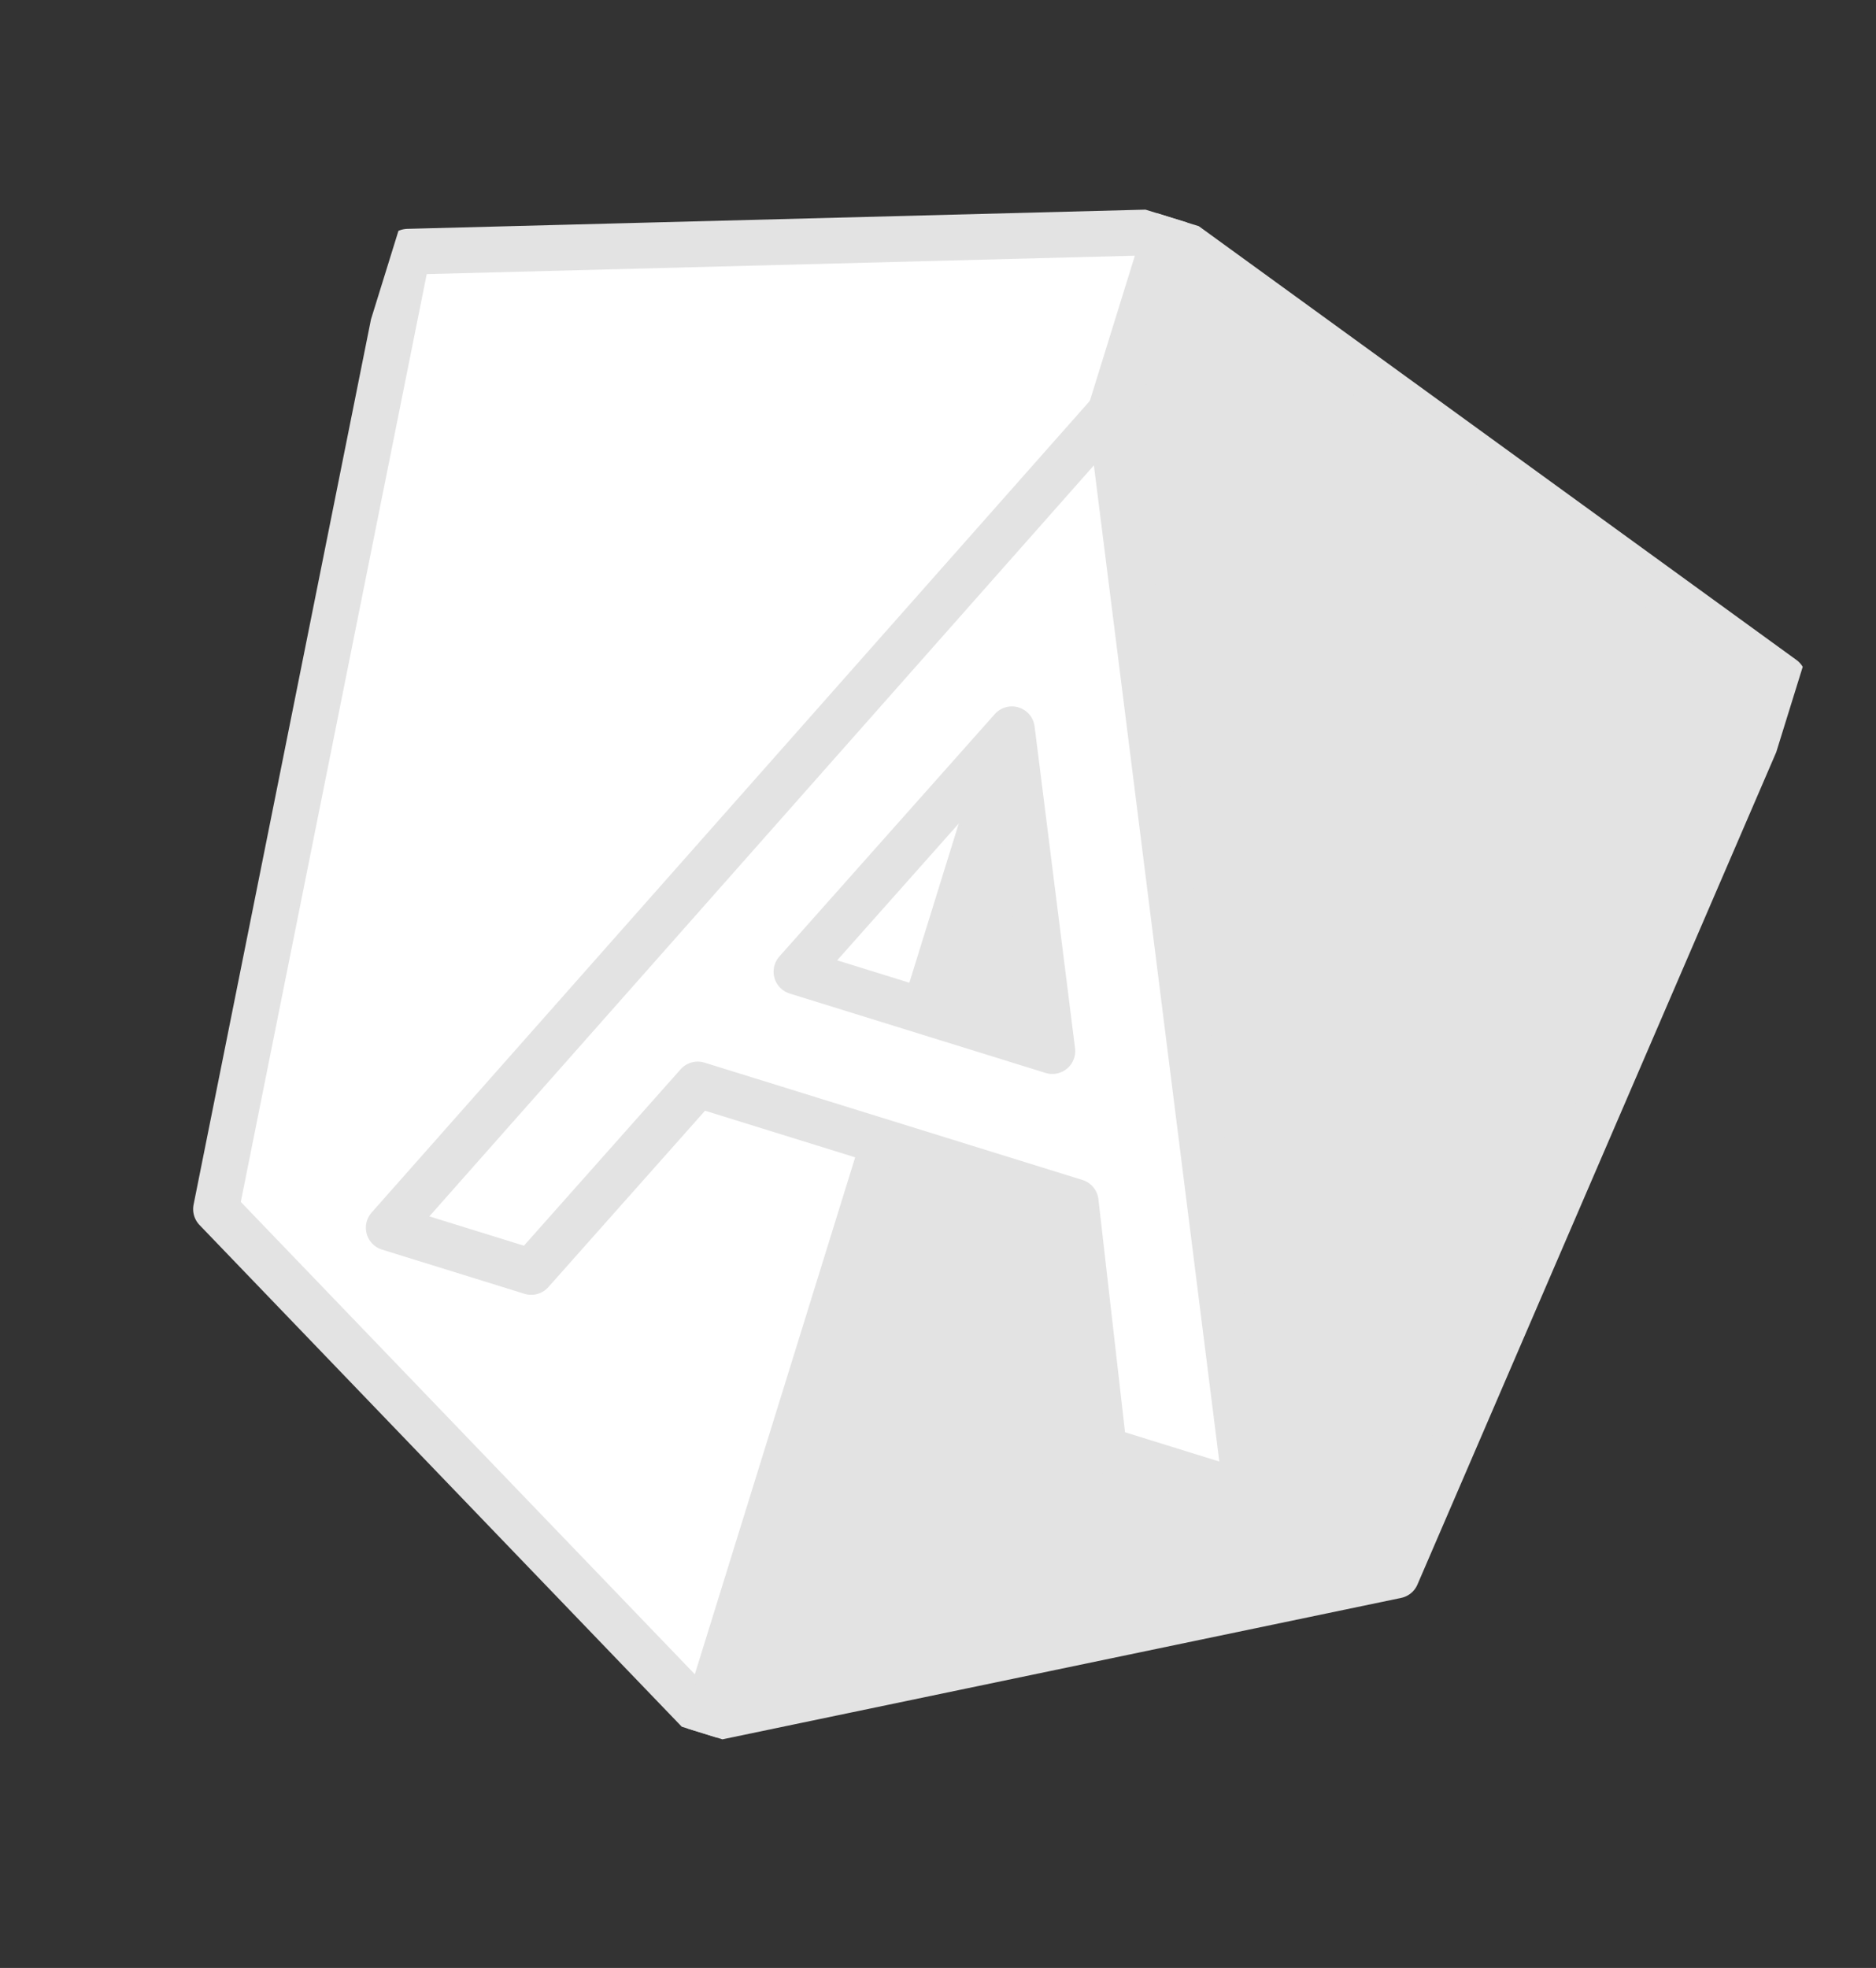 <svg width="41" height="43" viewBox="0 0 41 43" fill="none" xmlns="http://www.w3.org/2000/svg">
<rect x="0" y="0" width="41" height="43" fill="#333333" stroke="none"/>
<g clip-path="url(#clip0_297_275)">
<path d="M25.487 5.069L8.914 5.5L4.721 26.42L15.412 37.54L25.487 5.069Z" fill="white" stroke="#E3E3E3" stroke-miterlimit="10" stroke-linecap="round" stroke-linejoin="round"/>
<path d="M25.551 5.089L38.969 14.826L30.519 34.425L15.475 37.559L25.551 5.089Z" fill="#E3E3E3" stroke="#E3E3E3" stroke-miterlimit="10" stroke-linecap="round" stroke-linejoin="round"/>
<path d="M24.128 31.676L27.241 32.642L24.265 9.009L8.496 26.826L11.61 27.792L15.249 23.696L23.509 26.26L24.128 31.676ZM17.407 21.231L22.115 15.935L22.999 22.966L17.407 21.231Z" fill="white" stroke="#E3E3E3" stroke-miterlimit="10" stroke-linecap="round" stroke-linejoin="round"/>
</g>
<defs>
<clipPath id="clip0_297_275">
<rect width="32.135" height="34.663" fill="white" transform="translate(10.273) rotate(17.239)"/>
</clipPath>
</defs>
</svg>
